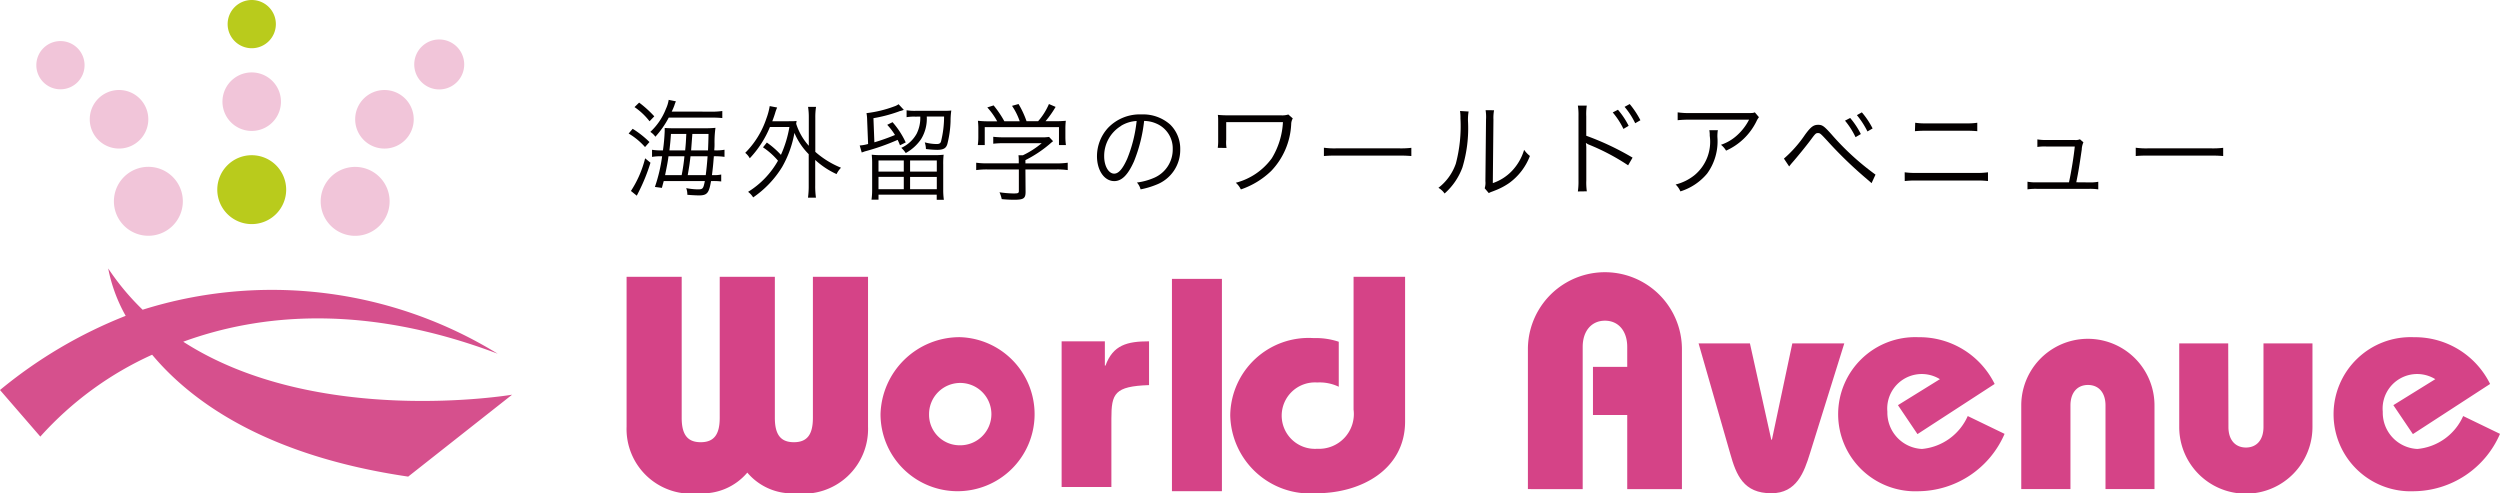<svg xmlns="http://www.w3.org/2000/svg" width="112.283" height="22.155"><g style="mix-blend-mode:multiply;isolation:isolate"><path data-name="Path 802" d="M30.617 12.431v6.337c0 .765.271 1.093.854 1.093s.854-.328.854-1.093v-6.337h2.476v6.337c0 .765.271 1.093.855 1.093s.854-.328.854-1.093v-6.337h2.476v6.733a2.906 2.906 0 01-3.245 2.991 2.635 2.635 0 01-2.177-.929 2.636 2.636 0 01-2.177.929 2.906 2.906 0 01-3.245-2.991v-6.733z" fill="#d54387"/><path data-name="Path 803" d="M43.1 15.143a3.46 3.46 0 11-3.553 3.459 3.557 3.557 0 013.553-3.459m0 4.856a1.4 1.4 0 10-1.373-1.4 1.372 1.372 0 001.373 1.4" fill="#d54387"/><path data-name="Path 804" d="M49.623 16.421h.028c.337-.929.978-1.091 1.956-1.091v1.966c-1.552.054-1.691.377-1.691 1.508v3.07h-2.235V15.33h1.942z" fill="#d54387"/><path data-name="Rectangle 1296" fill="#d54387" d="M52.636 12.525h2.244v9.536h-2.244z"/><path data-name="Path 805" d="M63.107 12.431v6.5c0 2.13-1.938 3.223-3.992 3.223a3.587 3.587 0 01-3.861-3.5A3.52 3.52 0 0159 15.185a3.251 3.251 0 011.128.164v2.021a1.983 1.983 0 00-.969-.191 1.492 1.492 0 100 2.977 1.563 1.563 0 001.634-1.762v-5.963z" fill="#d54387"/><path data-name="Path 806" d="M68.623 21.967v-6.282a3.459 3.459 0 016.918 0v6.282h-2.457V18.64h-1.539v-2.162h1.539v-.9c0-.711-.395-1.175-1-1.175s-1 .465-1 1.175v6.391z" fill="#d54387"/><path data-name="Path 807" d="M82.833 15.423l-1.544 4.947c-.258.825-.587 1.784-1.733 1.784-1.246 0-1.575-.811-1.847-1.784l-1.42-4.947h2.306l.959 4.325h.029l.916-4.325z" fill="#d54387"/><path data-name="Path 808" d="M86.12 19.497l-.877-1.3 1.884-1.167a1.551 1.551 0 00-2.359 1.466 1.63 1.63 0 001.553 1.668 2.5 2.5 0 002.057-1.478l1.654.8a4.26 4.26 0 01-3.869 2.577 3.462 3.462 0 110-6.918 3.761 3.761 0 013.423 2.1z" fill="#d54387"/><path data-name="Path 809" d="M90.781 21.967v-3.758a2.992 2.992 0 015.984 0v3.758h-2.2v-3.758c0-.568-.3-.919-.787-.919s-.787.352-.787.919v3.758z" fill="#d54387"/><path data-name="Path 810" d="M100.086 19.181c0 .568.3.919.787.919s.787-.351.787-.919v-3.758h2.2v3.758a2.992 2.992 0 01-5.984 0v-3.758h2.2z" fill="#d54387"/><path data-name="Path 811" d="M108.371 19.497l-.878-1.3 1.884-1.167a1.551 1.551 0 00-2.359 1.466 1.63 1.63 0 001.554 1.668 2.5 2.5 0 002.057-1.478l1.654.8a4.26 4.26 0 01-3.869 2.577 3.462 3.462 0 110-6.918 3.761 3.761 0 013.424 2.1z" fill="#d54387"/><path data-name="Path 812" d="M8.229 15.348c3.4-1.242 8.13-1.731 14.123.538a19.358 19.358 0 00-15.946-1.975 11.177 11.177 0 01-1.546-1.854 7.064 7.064 0 00.785 2.128A20.868 20.868 0 000 17.517l1.811 2.092a15.1 15.1 0 015.022-3.677c1.788 2.136 5.163 4.544 11.5 5.474L23 17.727s-8.766 1.487-14.77-2.379" fill="#d6508d"/><path data-name="Path 813" d="M5.116 9.043a1.548 1.548 0 111.548 1.546A1.548 1.548 0 015.116 9.04" fill="#f1c5d9"/><path data-name="Path 814" d="M4.031 5.357a1.315 1.315 0 111.317 1.315 1.315 1.315 0 01-1.317-1.315" fill="#f1c5d9"/><path data-name="Path 815" d="M1.632 2.926a1.083 1.083 0 111.083 1.085 1.083 1.083 0 01-1.083-1.085" fill="#f1c5d9"/><path data-name="Path 816" d="M9.759 8.517a1.547 1.547 0 111.548 1.548 1.547 1.547 0 01-1.548-1.548" fill="#b9cb1c"/><path data-name="Path 817" d="M9.991 4.565a1.314 1.314 0 11.385.931 1.316 1.316 0 01-.385-.931" fill="#f1c5d9"/><path data-name="Path 818" d="M10.224 1.084a1.083 1.083 0 111.083 1.082 1.083 1.083 0 01-1.083-1.082" fill="#b9cb1c"/><path data-name="Path 819" d="M14.403 9.043a1.548 1.548 0 111.547 1.549 1.548 1.548 0 01-1.547-1.549" fill="#f1c5d9"/><path data-name="Path 820" d="M15.952 5.358a1.315 1.315 0 111.314 1.315 1.315 1.315 0 01-1.314-1.315" fill="#f1c5d9"/><path data-name="Path 821" d="M18.605 2.895a1.122 1.122 0 111.122 1.122 1.122 1.122 0 01-1.122-1.122" fill="#f1c5d9"/><path data-name="Path 822" d="M28.415 5.785a4.271 4.271 0 01.755.594l-.2.226a3.033 3.033 0 00-.736-.608zm.8 1.523a8.259 8.259 0 01-.536 1.325l-.079.156-.263-.212a4.811 4.811 0 00.638-1.467zm-.509-2.7a4.9 4.9 0 01.68.617l-.213.222a2.923 2.923 0 00-.675-.637zm3.135.406a3.451 3.451 0 00.6-.028v.316a4.935 4.935 0 00-.583-.019h-1.823a4.1 4.1 0 01-.6.858.831.831 0 00-.227-.217 2.78 2.78 0 00.7-1.033 1.524 1.524 0 00.125-.406l.324.066a1.787 1.787 0 00-.069.184 2.421 2.421 0 01-.12.278zm-2.03 3.117c-.028.1-.042.151-.083.307l-.314-.042a7.059 7.059 0 00.324-1.377h-.028a2.214 2.214 0 00-.425.028v-.32a2.557 2.557 0 00.444.028h.046a8.592 8.592 0 00.079-.868V5.75c.056 0 .19.01.328.01h1.471a4.4 4.4 0 00.481-.019 4.62 4.62 0 00-.042.712c0 .093 0 .156-.014.3h.032a2.034 2.034 0 00.43-.028v.32a3.117 3.117 0 00-.43-.028h-.051c0 .047 0 .047-.009.132-.014.2-.037.438-.074.717h.051a1.529 1.529 0 00.365-.028v.312a2.861 2.861 0 00-.374-.019h-.083c-.092.547-.176.646-.555.646a8.22 8.22 0 01-.509-.028.827.827 0 00-.051-.3 2.942 2.942 0 00.513.056c.236 0 .254-.024.324-.373zm.213-1.113c-.028.226-.06.391-.153.849h.744a8.018 8.018 0 00.125-.849zm.749-.264c.032-.326.032-.358.051-.74h-.689c-.023.321-.032.42-.069.74zm.24.264c-.046.387-.046.387-.125.849h.809c.032-.259.056-.467.083-.849zm.786-.264c.009-.189.019-.458.023-.74h-.726l-.056.74z" fill="#040000"/><path data-name="Path 823" d="M34.442 6.402a3.839 3.839 0 01.632.553 5.084 5.084 0 00.381-1.252h-.874a4.569 4.569 0 01-.907 1.406.79.79 0 00-.204-.244 3.95 3.95 0 00.949-1.538 2.925 2.925 0 00.151-.562l.335.064a1.836 1.836 0 00-.094.258c-.037.118-.06.186-.125.358h.725c.168 0 .265 0 .367-.013-.009.059-.014.077-.019.127a2.7 2.7 0 00.567.989V5.273a3.02 3.02 0 00-.033-.472h.358a2.955 2.955 0 00-.033.472V6.82a4.022 4.022 0 001.154.713 1.157 1.157 0 00-.2.286 3.665 3.665 0 01-.958-.635v1.141a3.68 3.68 0 00.033.553h-.358a3.827 3.827 0 00.033-.553v-1.4a2.985 2.985 0 01-.642-.957 4.71 4.71 0 01-.553 1.533 4.511 4.511 0 01-1.3 1.365.9.9 0 00-.228-.249 3.881 3.881 0 001.343-1.4 3.25 3.25 0 00-.674-.6z" fill="#040000"/><path data-name="Path 824" d="M39.271 6.392a9.316 9.316 0 00.926-.329 2.919 2.919 0 00-.349-.457l.239-.119a3.739 3.739 0 01.592.91l-.258.128a2.6 2.6 0 00-.105-.243 10.1 10.1 0 01-1.479.519c-.033.014-.037.014-.134.048l-.091-.315a1.8 1.8 0 00.377-.067l-.043-1.076a1.777 1.777 0 00-.029-.31 5.239 5.239 0 001.241-.3.718.718 0 00.2-.1l.234.252a.957.957 0 01-.153.052c-.019 0-.057.019-.11.037a6.532 6.532 0 01-1.1.286zm2.672.576a3.529 3.529 0 00.439-.019 3.386 3.386 0 00-.019.449v1.129a3.086 3.086 0 00.029.447h-.321v-.231h-2.614v.226h-.315a3.212 3.212 0 00.029-.447V7.391a3.658 3.658 0 00-.019-.443 3.21 3.21 0 00.415.019zm-2.487.738h1.136v-.5h-1.136zm0 .791h1.136v-.553h-1.136zm1.662-3.258a2.009 2.009 0 00-.4.024v-.31a2.4 2.4 0 00.434.024h1.174c.177 0 .3 0 .4-.014a3.336 3.336 0 00-.033.481 4.7 4.7 0 01-.143 1.019c-.057.2-.181.267-.463.267a4.409 4.409 0 01-.5-.037 1.1 1.1 0 00-.053-.3 2.1 2.1 0 00.53.076c.119 0 .172-.029.2-.115a4.632 4.632 0 00.138-1.119h-.778a1.755 1.755 0 01-.253 1.01 1.994 1.994 0 01-.692.629 1.1 1.1 0 00-.2-.233 1.491 1.491 0 00.692-.638 1.6 1.6 0 00.162-.767zm-.243 2.467h1.2v-.5h-1.2zm0 .791h1.2v-.552h-1.2z" fill="#040000"/><path data-name="Path 825" d="M46.062 8.617c0 .3-.09.355-.529.355a5.68 5.68 0 01-.542-.029 1.45 1.45 0 00-.1-.307 4.868 4.868 0 00.619.053c.217 0 .25-.014.25-.115V7.61h-1.416a3.538 3.538 0 00-.5.029v-.331a3.5 3.5 0 00.491.029h1.421v-.081c0-.1 0-.182-.014-.283h.2a3.96 3.96 0 00.845-.542h-1.728a4.161 4.161 0 00-.449.024v-.311a4.159 4.159 0 00.458.024h1.7a1.986 1.986 0 00.349-.019l.18.192c-.061.048-.061.048-.165.139a5.387 5.387 0 01-1.077.711v.148h1.4a3.432 3.432 0 00.5-.031v.331a3.518 3.518 0 00-.5-.029h-1.4zm-1.275-3.169a3.212 3.212 0 00-.444-.623l.283-.091a4.557 4.557 0 01.482.711h.69a2.855 2.855 0 00-.345-.691l.293-.082a4.12 4.12 0 01.359.772h.52a2.865 2.865 0 00.486-.772l.3.129a4.485 4.485 0 01-.453.643h.368a5.275 5.275 0 00.543-.019 3.145 3.145 0 00-.019.4v.355a2.661 2.661 0 00.024.336h-.312v-.807h-3.334v.806h-.312a2.541 2.541 0 00.024-.336v-.355a3.151 3.151 0 00-.019-.4 4.116 4.116 0 00.539.024z" fill="#040000"/><path data-name="Path 826" d="M50.929 7.253c-.271.605-.547.881-.884.881-.444 0-.776-.477-.776-1.119a1.887 1.887 0 01.491-1.266 1.971 1.971 0 011.51-.61 1.831 1.831 0 011.285.454 1.52 1.52 0 01.453 1.119 1.669 1.669 0 01-1.07 1.582 3.67 3.67 0 01-.711.211.725.725 0 00-.164-.307 2.838 2.838 0 00.781-.216 1.382 1.382 0 00.827-1.284 1.208 1.208 0 00-.743-1.151 1.372 1.372 0 00-.542-.115 6.762 6.762 0 01-.457 1.821zm-.575-1.6a1.579 1.579 0 00-.762 1.366c0 .44.2.78.449.78.2 0 .383-.216.584-.665a6.2 6.2 0 00.425-1.7 1.5 1.5 0 00-.7.216z" fill="#040000"/><path data-name="Path 827" d="M54.693 6.639a2.311 2.311 0 00.019-.366v-.774c0-.176 0-.217-.014-.339.1.009.252.019.366.019h2.461a.882.882 0 00.338-.037l.2.177a.53.53 0 00-.071.253 3.251 3.251 0 01-.9 2.108 3.648 3.648 0 01-1.361.828.913.913 0 00-.228-.3 2.891 2.891 0 001.618-1.1 3.448 3.448 0 00.5-1.624h-2.548v.787a1.626 1.626 0 00.014.375z" fill="#040000"/><path data-name="Path 828" d="M59.461 6.635a3.507 3.507 0 00.59.027h2.762a3.9 3.9 0 00.575-.023v.369a5.746 5.746 0 00-.58-.019h-2.757a5.484 5.484 0 00-.59.019z" fill="#040000"/><path data-name="Path 829" d="M65.959 5.008a2.368 2.368 0 00-.028.407 6.055 6.055 0 01-.25 2.108 2.893 2.893 0 01-.8 1.168.858.858 0 00-.277-.255 2.336 2.336 0 00.782-1.087 6.576 6.576 0 00.208-2.028 2.128 2.128 0 00-.019-.336zm1.144-.056a1.865 1.865 0 00-.028.416l-.028 2.856a2.133 2.133 0 00.86-.548 2.345 2.345 0 00.546-.946 1.315 1.315 0 00.26.275 2.678 2.678 0 01-.93 1.215 3.032 3.032 0 01-.662.345c-.083.033-.083.033-.148.056a.755.755 0 00-.106.052l-.185-.217a.811.811 0 00.032-.321l.028-2.766a1.918 1.918 0 00-.019-.421z" fill="#040000"/><path data-name="Path 830" d="M70.867 8.599a3.082 3.082 0 00.028-.489V5.217a2.735 2.735 0 00-.028-.475h.4a2.619 2.619 0 00-.023.484v.871a12.287 12.287 0 012.08.983l-.2.345a9.74 9.74 0 00-1.743-.922.6.6 0 01-.145-.079h-.009a1.526 1.526 0 01.019.275v1.4a2.854 2.854 0 00.023.494zm1.8-3.67a3.546 3.546 0 01.481.722l-.234.139a3.446 3.446 0 00-.481-.74zm.528-.256a3.933 3.933 0 01.481.727l-.234.135a3.391 3.391 0 00-.477-.736z" fill="#040000"/><path data-name="Path 831" d="M77.154 5.846a1.633 1.633 0 00-.019.323 2.457 2.457 0 01-.463 1.627 2.549 2.549 0 01-1.2.8.9.9 0 00-.215-.309 2.2 2.2 0 00.855-.425 1.946 1.946 0 00.678-1.765 1.222 1.222 0 00-.019-.249zM79 5.264a.825.825 0 00-.112.185 2.783 2.783 0 01-1.365 1.317.915.915 0 00-.229-.263 2.029 2.029 0 00.738-.439 2.446 2.446 0 00.524-.688h-2.655a4.517 4.517 0 00-.552.023v-.353a3.453 3.453 0 00.556.032h2.51c.313 0 .313 0 .4-.032z" fill="#040000"/><path data-name="Path 832" d="M80.122 7.123a5.45 5.45 0 00.948-1.073c.26-.355.381-.444.59-.444.186 0 .265.056.6.43a11.763 11.763 0 001.975 1.807l-.177.383-.088-.079c-.009-.009-.144-.121-.326-.28a18.5 18.5 0 01-1.576-1.545c-.307-.331-.325-.345-.418-.345s-.116.023-.321.3-.623.789-.841 1.036a2.71 2.71 0 00-.131.163zm2.975-1.825a3.54 3.54 0 01.479.723l-.237.14a3.565 3.565 0 00-.474-.742zm.525-.252a3.575 3.575 0 01.483.723l-.232.135a3.778 3.778 0 00-.474-.733z" fill="#040000"/><path data-name="Path 833" d="M85.545 7.738a3.343 3.343 0 00.542.028h2.658a3.344 3.344 0 00.542-.028v.393a4.188 4.188 0 00-.538-.023h-2.663a4.231 4.231 0 00-.538.023zm.473-2.225a2.939 2.939 0 00.5.028h1.788a2.936 2.936 0 00.5-.028v.379a4.591 4.591 0 00-.5-.019h-1.8a4.594 4.594 0 00-.5.019z" fill="#040000"/><path data-name="Path 834" d="M93.814 8.192a1.974 1.974 0 00.426-.028v.341a2.622 2.622 0 00-.43-.023h-2.319a2.553 2.553 0 00-.43.023v-.344a2 2 0 00.426.028h1.438c.109-.5.218-1.187.26-1.608h-1.264a2.139 2.139 0 00-.416.019v-.339a2.482 2.482 0 00.421.028h1.268a.486.486 0 00.223-.033l.156.136a.86.86 0 00-.075.327c-.109.743-.146.977-.246 1.468z" fill="#040000"/><path data-name="Path 835" d="M95.923 6.635a3.507 3.507 0 00.59.027h2.762a3.893 3.893 0 00.575-.023v.369a5.744 5.744 0 00-.58-.019h-2.757a5.486 5.486 0 00-.59.019z" fill="#040000"/></g></svg>